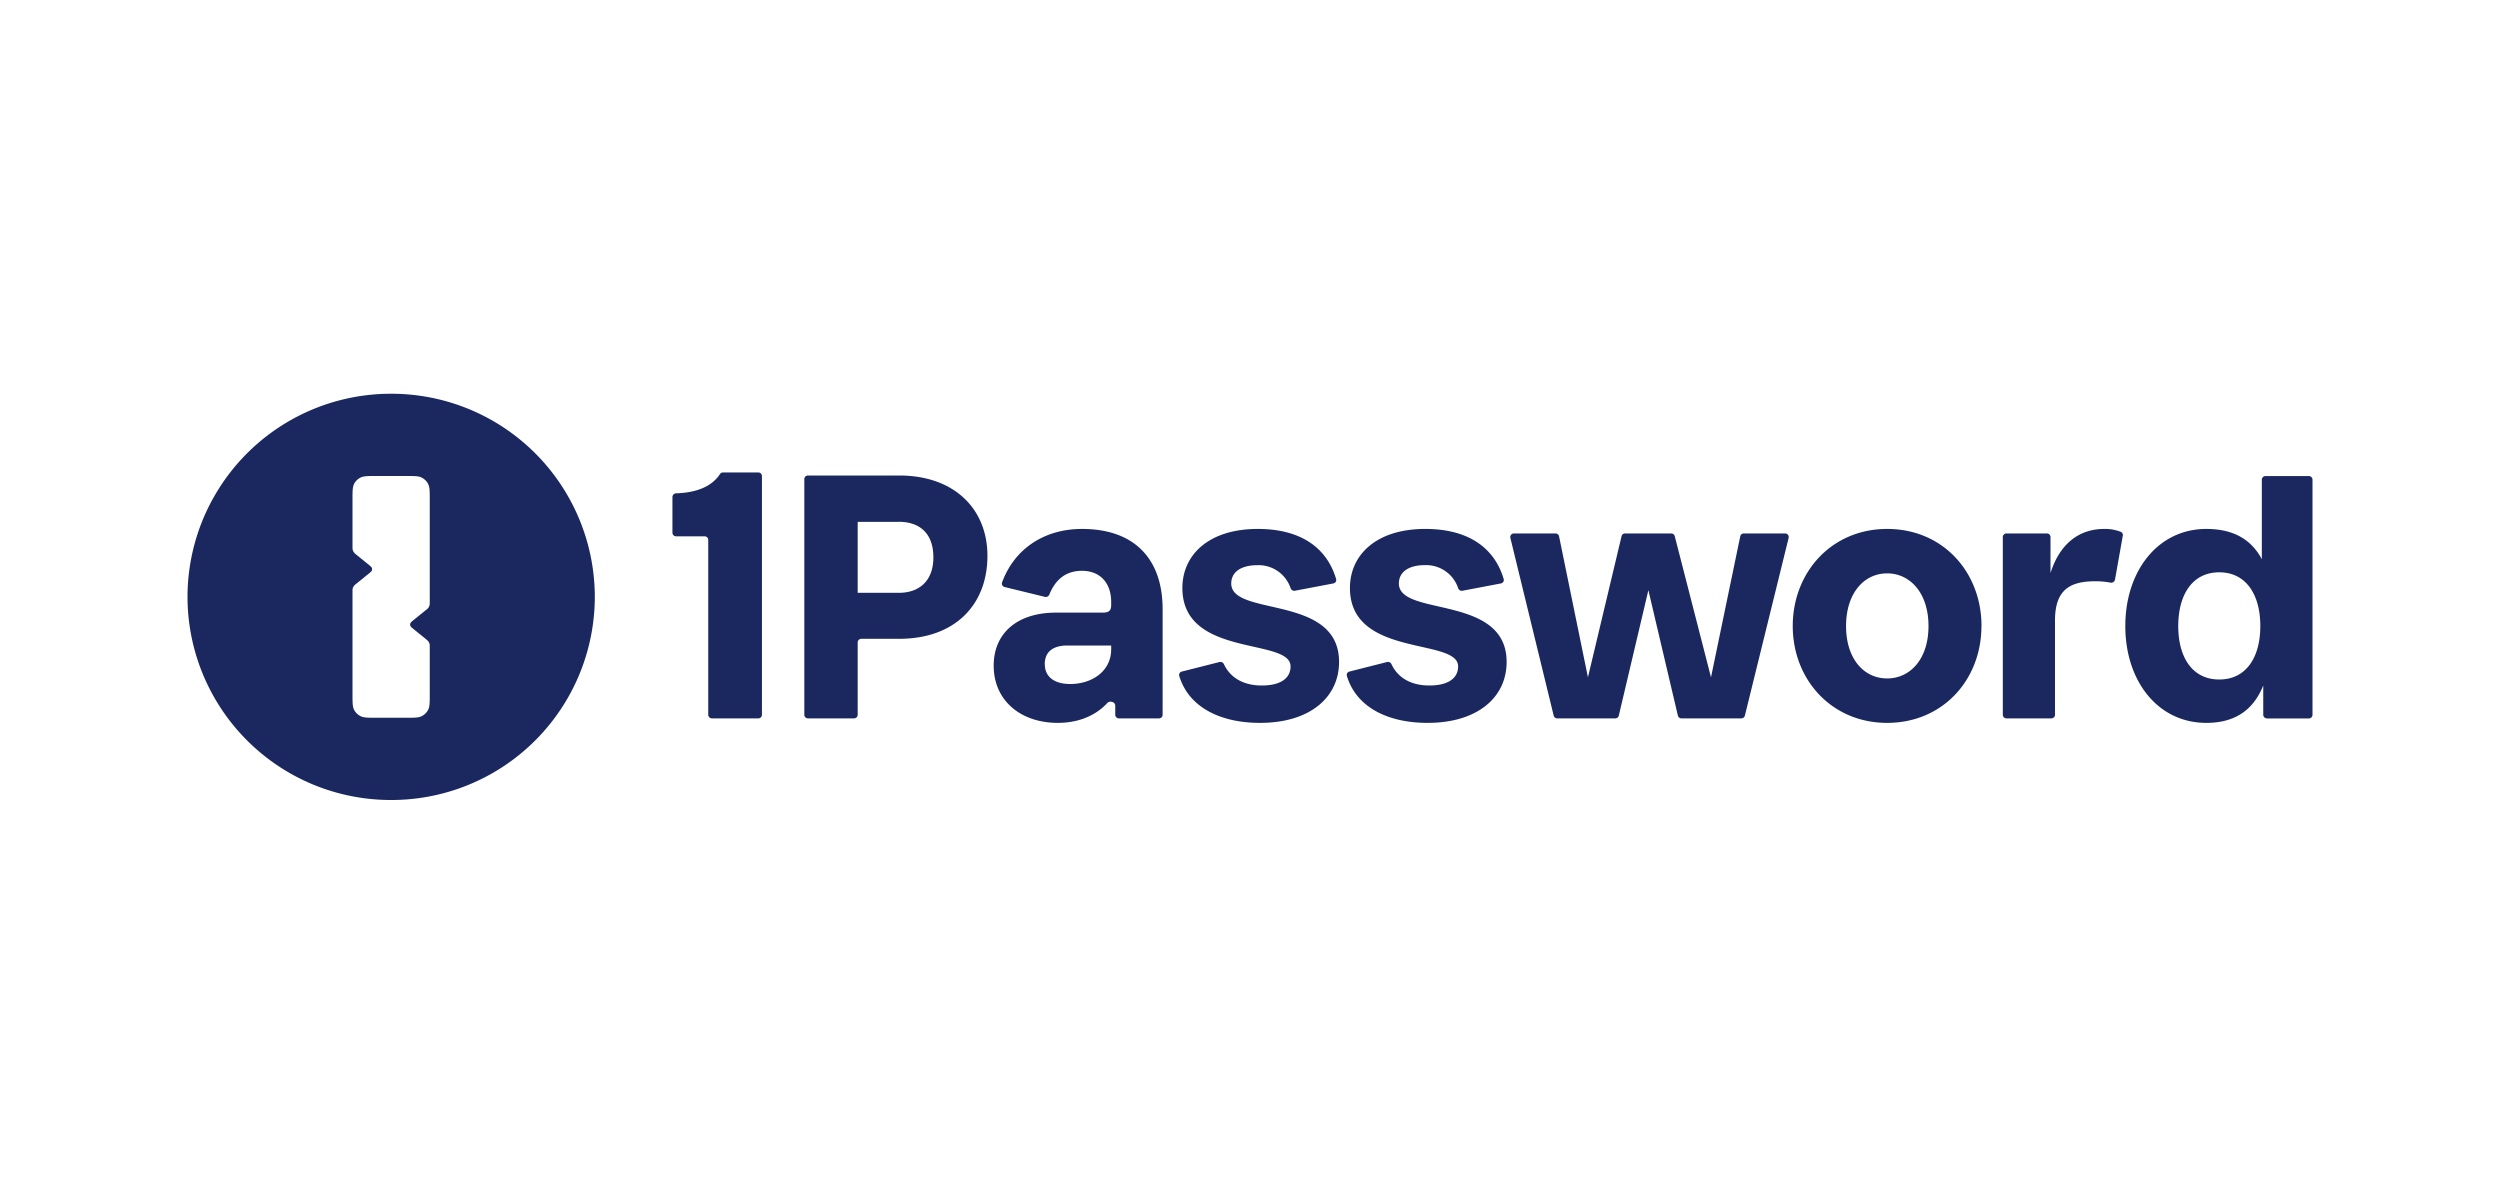 <svg xmlns="http://www.w3.org/2000/svg" fill="none" viewBox="0 0 400 192">
  <path fill="#1A285F" fill-rule="evenodd" d="M62.59 63a32.54 32.54 0 0 1 32.58 32.5A32.54 32.54 0 0 1 62.58 128 32.54 32.54 0 0 1 30 95.5 32.54 32.54 0 0 1 62.59 63Zm-5.94 14.44c-.25.5-.25 1.16-.25 2.48v7.44c0 .32 0 .49.04.64.04.13.1.26.18.37.09.13.22.24.47.44l1.5 1.22.39.31c.3.25.46.38.52.53a.58.58 0 0 1 0 .4c-.05.14-.2.26-.46.48l-.06.05-1.89 1.53c-.25.2-.38.3-.47.43a1.17 1.17 0 0 0-.18.38c-.04.15-.04.31-.04.64v16.3c0 1.32 0 1.97.25 2.48.23.44.59.8 1.03 1.02.5.26 1.16.26 2.48.26H65c1.32 0 1.98 0 2.48-.26a2.35 2.35 0 0 0 1.03-1.02c.25-.5.25-1.16.25-2.47v-7.45c0-.32 0-.49-.04-.64a1.17 1.17 0 0 0-.18-.37c-.09-.13-.22-.23-.47-.44l-1.89-1.53c-.3-.25-.46-.37-.52-.52a.58.58 0 0 1 0-.41c.06-.15.21-.28.52-.53l1.89-1.53c.25-.2.38-.3.47-.43a1.17 1.17 0 0 0 .18-.38c.04-.15.04-.31.04-.64v-16.3c0-1.32 0-1.97-.25-2.47a2.35 2.35 0 0 0-1.03-1.03c-.5-.26-1.16-.26-2.48-.26h-4.85c-1.32 0-1.98 0-2.48.26a2.35 2.35 0 0 0-1.03 1.02Zm65.26 36.92a.58.58 0 0 1-.58.58h-7.42a.58.58 0 0 1-.59-.58V86.4a.58.58 0 0 0-.58-.59h-4.56a.58.58 0 0 1-.59-.58v-5.7a.6.6 0 0 1 .59-.6c3.3-.1 5.7-1.1 7-3.05a.62.62 0 0 1 .5-.29h5.65c.32 0 .58.26.58.58v38.18Zm21.94-30.87c3.04 0 5.49 1.62 5.49 5.68 0 3.95-2.45 5.68-5.5 5.68h-6.61V83.5h6.62Zm0 18.72c8.95 0 14.14-5.44 14.14-13.28 0-7.41-5.2-12.85-14.14-12.85h-14.57a.58.58 0 0 0-.59.58v37.7c0 .32.26.58.59.58h7.36a.58.58 0 0 0 .59-.58v-11.57c0-.32.26-.58.58-.58h6.04Zm23.32 4.06c0 2.04 1.55 3.17 4.05 3.17 3.58 0 6.57-2.1 6.57-5.56v-.6h-6.99c-2.56 0-3.64 1.2-3.64 3Zm11.86 8.67a.58.58 0 0 1-.59-.58v-1.46c0-.59-.87-.85-1.27-.42-2.03 2.2-4.91 3.18-7.92 3.18-5.96 0-10.26-3.59-10.26-9.15 0-5.2 3.76-8.49 9.97-8.49h7.45c1.08 0 1.38-.36 1.38-1.25v-.42c0-3.23-1.91-5.02-4.66-5.02-2.63 0-4.26 1.41-5.24 3.8a.6.6 0 0 1-.7.37l-6.46-1.58a.56.56 0 0 1-.4-.73c1.93-5.28 6.64-8.56 12.8-8.56 8.3 0 12.89 4.72 12.89 12.85v16.88a.58.58 0 0 1-.58.58h-6.41Zm22.86-5.26c-2.9 0-5.01-1.2-6.06-3.4a.62.62 0 0 0-.7-.36l-6.04 1.53a.56.56 0 0 0-.41.7c1.53 5.06 6.64 7.51 12.92 7.51 8.05 0 12.65-4.13 12.65-9.75 0-6.39-5.95-7.75-10.86-8.87-3.45-.79-6.39-1.46-6.39-3.68 0-1.8 1.5-2.93 4.18-2.93a5.4 5.4 0 0 1 5.32 3.69.62.62 0 0 0 .68.4l6.16-1.17a.56.56 0 0 0 .44-.7c-1.4-4.77-5.38-8.02-12.54-8.02-7.88 0-12.06 4.18-12.06 9.45 0 6.83 6.4 8.27 11.42 9.4 3.23.73 5.89 1.32 5.89 3.15 0 1.86-1.55 3.05-4.6 3.05Zm20.75-3.4c1.04 2.2 3.16 3.4 6.06 3.4 3.04 0 4.6-1.2 4.6-3.05 0-1.83-2.66-2.42-5.9-3.15-5-1.13-11.41-2.57-11.41-9.4 0-5.27 4.18-9.45 12.05-9.45 7.17 0 11.14 3.25 12.55 8.01a.56.56 0 0 1-.45.71L234 94.52a.62.62 0 0 1-.69-.4 5.4 5.4 0 0 0-5.32-3.7c-2.68 0-4.17 1.14-4.17 2.94 0 2.22 2.94 2.9 6.39 3.68 4.9 1.13 10.85 2.49 10.85 8.87 0 5.62-4.6 9.75-12.65 9.75-6.28 0-11.39-2.45-12.91-7.51a.56.56 0 0 1 .4-.7l6.04-1.53a.62.62 0 0 1 .7.35Zm25.95 8.22a.58.58 0 0 0 .57.44h9.28a.58.58 0 0 0 .57-.45l4.73-20.06 4.72 20.06a.58.58 0 0 0 .57.45h9.58a.58.58 0 0 0 .57-.44l7-28.43a.58.58 0 0 0-.58-.72h-6.59a.58.58 0 0 0-.57.46l-4.68 22.56-5.8-22.58a.58.58 0 0 0-.56-.44h-7.38a.58.58 0 0 0-.57.44l-5.38 22.58-4.62-22.56a.58.58 0 0 0-.57-.46h-6.65a.58.58 0 0 0-.57.72l6.93 28.43Zm68.44-14.33c0 8.55-6.14 15.49-15.1 15.49-8.88 0-15.09-6.94-15.09-15.49 0-8.6 6.2-15.54 15.1-15.54 8.95 0 15.1 6.93 15.1 15.54Zm-21.66 0c0 5.27 2.87 8.38 6.57 8.38s6.62-3.11 6.62-8.38c0-5.26-2.92-8.43-6.62-8.43s-6.57 3.17-6.57 8.43Zm33.43-.9c0-5.07 2.57-6.27 6.5-6.27.76 0 1.59.07 2.37.22a.61.61 0 0 0 .73-.48l1.25-7.04a.54.54 0 0 0-.31-.6 6.8 6.8 0 0 0-2.66-.47c-4 0-7.1 2.33-8.6 7.05v-5.75a.58.58 0 0 0-.58-.58h-6.47a.58.58 0 0 0-.58.58v28.43c0 .32.26.58.58.58h7.19a.58.58 0 0 0 .58-.58V99.28Zm19.72.9c0 5.03 2.27 8.55 6.56 8.55s6.57-3.52 6.57-8.55c0-5.02-2.27-8.6-6.57-8.6-4.3 0-6.56 3.58-6.56 8.6Zm14.19 14.77a.58.58 0 0 1-.59-.58v-4.68c-1.73 4.3-4.95 5.98-9.12 5.98-7.7 0-12.95-6.64-12.95-15.49 0-8.85 5.25-15.54 12.95-15.54 3.93 0 7.04 1.37 8.89 4.84V76.75c0-.32.26-.58.58-.58h6.95c.32 0 .58.26.58.58v37.6a.58.58 0 0 1-.58.6h-6.71Z" clip-rule="evenodd"/>
</svg>
